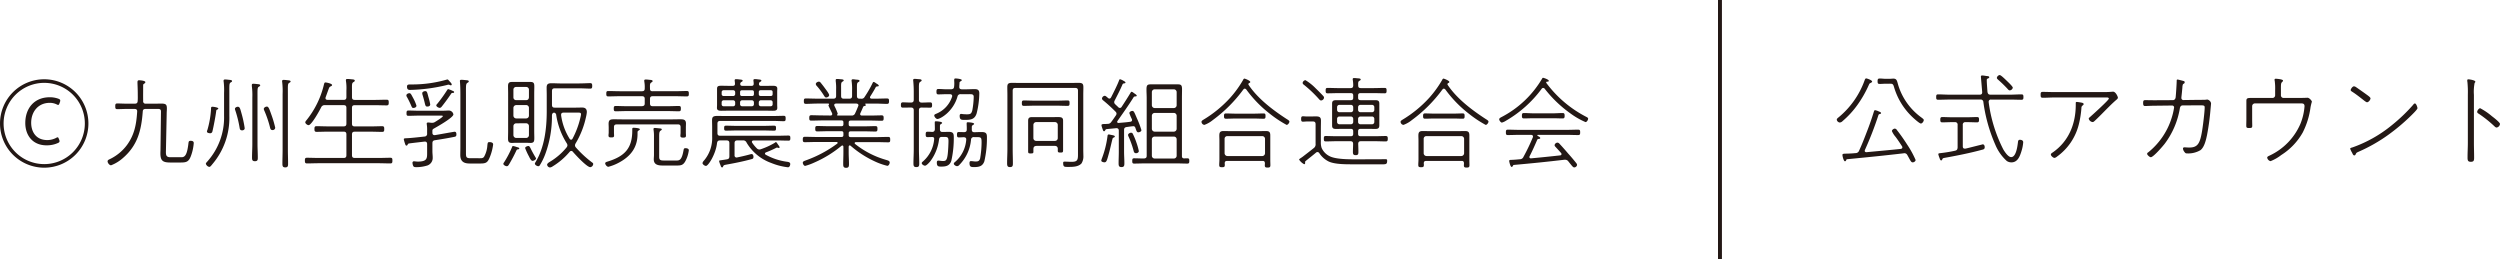 <svg xmlns="http://www.w3.org/2000/svg" width="555.929" height="57.593" viewBox="0 0 555.929 57.593">
  <g id="グループ_885" data-name="グループ 885" transform="translate(-60.96 -8255.703)">
    <path id="パス_7929" data-name="パス 7929" d="M19.661,36.162a9.83,9.83,0,1,1-9.83-9.831,9.836,9.836,0,0,1,9.83,9.831M.8,36.162a9.033,9.033,0,1,0,9.033-9.033A9.042,9.042,0,0,0,.8,36.162" transform="translate(60.96 8247)" fill="#231815"/>
    <path id="パス_7930" data-name="パス 7930" d="M13.238,40.092c0,.2-.11.31-.376.421a6.018,6.018,0,0,1-2.5.509c-3.188,0-4.738-2.325-4.738-4.959,0-3.278,1.992-5.735,5.447-5.735a5.556,5.556,0,0,1,1.926.332c.287.111.4.222.4.4a1.067,1.067,0,0,1-.066.332l-.089.243c-.089.266-.177.4-.31.4a.89.89,0,0,1-.354-.132,3.5,3.5,0,0,0-1.505-.332c-2.635,0-4.141,2.037-4.141,4.45,0,1.727.864,3.831,3.61,3.831a4.311,4.311,0,0,0,1.9-.465,1.1,1.1,0,0,1,.376-.155c.111,0,.178.11.288.4l.067.155a.873.873,0,0,1,.066.31" transform="translate(60.96 8247)" fill="#231815"/>
    <path id="パス_7931" data-name="パス 7931" d="M35.795,33.5c0-.421-.2-.575-.6-.575H32.407c-.443,0-.642.154-.664.6-.31,4.14-1.129,7.484-4.406,10.318A8.738,8.738,0,0,1,24.7,45.46c-.376,0-.775-.531-.775-.886,0-.243.222-.354.4-.442a10.246,10.246,0,0,0,3.9-3.167c1.7-2.324,2.1-4.649,2.28-7.461.022-.4-.177-.575-.575-.575H28.134c-.686,0-1.373.044-2.081.044-.421,0-.421-.288-.421-.62,0-.355,0-.642.421-.642.708,0,1.4.044,2.081.044h1.838c.421,0,.62-.155.642-.6.044-.509.022-1.041.022-1.549,0-1.063-.067-2.259-.067-2.591,0-.266.045-.465.355-.465.243,0,1.4.089,1.4.421,0,.177-.222.309-.355.4a.324.324,0,0,0-.133.31c0,1.174-.021,2.325,0,3.476a.52.52,0,0,0,.6.6h2.126c.421,0,.864-.022,1.284-.022,1.107,0,1.262.265,1.262,1.129,0,.31-.044.731-.044,1.218L36.9,42.161c-.021.93-.044,1.505,1,1.505h2.459c.818,0,1.261-.619,1.548-3.121.045-.332.067-.531.488-.531.753,0,.686.442.686.552a10.387,10.387,0,0,1-.664,2.923c-.465,1.2-1.018,1.351-2.236,1.351h-2.3c-1.639,0-2.214-.355-2.214-2.059,0-.288.023-.576.023-.885Z" transform="translate(60.96 8247)" fill="#231815"/>
    <path id="パス_7932" data-name="パス 7932" d="M51,34.434a15.837,15.837,0,0,1-3.742,10.738c-.332.421-.509.643-.73.643a.985.985,0,0,1-.752-.709c0-.155.2-.332.309-.465a14.686,14.686,0,0,0,3.741-10.207V29.386a15.774,15.774,0,0,0-.087-2.5.724.724,0,0,1-.023-.221c0-.221.133-.287.332-.287a6.02,6.02,0,0,1,.642.044c.488.066.908.043.908.309,0,.155-.11.2-.31.311-.333.221-.288.6-.288,2.346ZM48.365,33.04c-.221.089-.266.155-.288.376-.111.974-.6,3.565-.841,4.495a.491.491,0,0,1-.532.421c-.221,0-.686-.089-.686-.377a1.211,1.211,0,0,1,.11-.376,20.856,20.856,0,0,0,.8-4.628c0-.243-.021-.509.288-.509.376,0,1.329.177,1.329.376a.264.264,0,0,1-.177.222m5.447,4.649c-.377,0-.488-.243-.531-.575a25.908,25.908,0,0,0-.954-3.853.932.932,0,0,1-.087-.354c0-.288.4-.465.641-.465.443,0,.532.442.8,1.4a25.063,25.063,0,0,1,.73,3.365c0,.332-.288.487-.6.487m2.3-7.307A16.182,16.182,0,0,0,56,27.837v-.222c0-.243.133-.287.332-.287a5.635,5.635,0,0,1,.62.044c.509.066.908.044.908.309,0,.156-.111.2-.31.311-.332.22-.288.6-.288,2.39V40.766c0,.975.066,1.949.066,2.946,0,.508-.021.84-.642.84-.6,0-.641-.332-.641-.84,0-.975.067-1.971.067-2.946Zm4.471,7.241c-.354,0-.465-.266-.531-.554a23.886,23.886,0,0,0-1.284-3.786,1.078,1.078,0,0,1-.112-.354c0-.31.422-.532.688-.532.376,0,.553.554.974,1.728a23.545,23.545,0,0,1,.885,2.989.571.571,0,0,1-.62.509m2.259-8.015a17.359,17.359,0,0,0-.089-2.635.755.755,0,0,1-.022-.221c0-.244.155-.289.354-.289.177,0,.421.023.62.045.487.067.908.044.908.31,0,.155-.133.2-.31.311-.355.22-.288.619-.288,2.479V42.029c0,1.018.044,2.037.044,3.055,0,.487-.022.841-.619.841s-.643-.332-.643-.841c0-1.018.045-2.037.045-3.055Z" transform="translate(60.96 8247)" fill="#231815"/>
    <path id="パス_7933" data-name="パス 7933" d="M76.41,30.914c.442,0,.62-.177.62-.619v-1.44a10.561,10.561,0,0,0-.089-2.081.755.755,0,0,1-.022-.221c0-.243.133-.288.354-.288a6.458,6.458,0,0,1,.665.045c.509.066.951.021.951.332,0,.154-.11.2-.309.332-.376.221-.31.641-.31,1.881V30.3c0,.442.177.619.619.619h4.5c.864,0,1.727-.044,2.568-.044.443,0,.488.177.488.62,0,.421-.045.642-.465.642-.864,0-1.727-.044-2.591-.044h-4.5c-.442,0-.619.177-.619.6v3.5c0,.443.177.62.619.62H82.5c.818,0,1.66-.044,2.479-.044.443,0,.465.221.465.641,0,.4-.022.62-.465.62-.819,0-1.661-.044-2.479-.044h-3.61c-.442,0-.619.177-.619.621v4.6c0,.443.177.62.619.62h5.359c.841,0,1.7-.044,2.546-.044.443,0,.465.2.465.62s-.022.642-.465.642c-.842,0-1.705-.044-2.546-.044H70.831c-.863,0-1.705.044-2.568.044-.421,0-.465-.222-.465-.642s.044-.62.465-.62c.863,0,1.705.044,2.568.044H76.41c.442,0,.62-.177.62-.62V38.6c0-.444-.178-.621-.62-.621H72.889c-.841,0-1.66.044-2.5.044-.42,0-.465-.243-.465-.62,0-.42.045-.641.465-.641.841,0,1.66.044,2.5.044H76.41c.442,0,.62-.177.62-.62v-3.5c0-.42-.178-.6-.62-.6H72.292a.832.832,0,0,0-.886.51c-.332.664-2.126,3.94-2.79,3.94-.266,0-.73-.354-.73-.62a.7.7,0,0,1,.2-.4,20,20,0,0,0,3.963-8.081c.045-.155.09-.4.31-.4.2,0,1.484.243,1.484.575,0,.178-.2.244-.332.311-.222.11-.288.2-.421.553s-.354.974-.686,1.882a.472.472,0,0,0-.023.177c0,.355.333.355.422.376Z" transform="translate(60.96 8247)" fill="#231815"/>
    <path id="パス_7934" data-name="パス 7934" d="M96.153,37.866v.354c0,.311.133.531.487.531h.09c.419-.066,4.206-.753,4.361-.753.332,0,.4.288.4.577,0,.42-.132.508-.531.575-1.307.265-2.9.532-4.228.731-.422.067-.577.243-.577.686v1.749c0,.487.067.952.067,1.439A1.777,1.777,0,0,1,95.046,45.5a8.351,8.351,0,0,1-2.457.377c-.332,0-.554-.022-.687-.244a1.973,1.973,0,0,1-.176-.73.318.318,0,0,1,.353-.332,2.292,2.292,0,0,1,.377.043c.154,0,.31.023.443.023,2.169,0,2.081-.774,2.081-2.148V40.744c0-.332-.133-.553-.487-.553H94.4c-.575.066-3.077.354-3.342.4-.311.044-.311.089-.444.332a.241.241,0,0,1-.22.155c-.2,0-.245-.177-.356-.509a7.672,7.672,0,0,1-.243-.885c0-.178.089-.222.642-.244,1.019-.044,2.391-.2,3.986-.376a.585.585,0,0,0,.553-.687v-.62a7.079,7.079,0,0,0-.067-1.35c0-.044-.021-.156-.021-.2,0-.2.132-.265.309-.265.243,0,.488.044.731.066h.155a1.088,1.088,0,0,0,.643-.177c.243-.155,1.748-1.063,1.748-1.284,0-.155-.244-.133-.443-.133h-5c-.73,0-1.461.044-2.214.044-.4,0-.419-.221-.419-.576,0-.4.043-.6.419-.6.753,0,1.484.044,2.214.044h5.4c.465,0,1.04-.044,1.35-.044a1.034,1.034,0,0,1,1.041.864c0,.708-3.587,2.722-4.295,3.121-.289.155-.377.244-.377.6m-4.228-5.159c-.244,0-.311-.089-.531-.62a19.979,19.979,0,0,0-.909-1.838.545.545,0,0,1-.111-.332c0-.309.4-.487.664-.487.289,0,.377.2.776.952a9.889,9.889,0,0,1,.8,1.816c0,.377-.442.509-.685.509m8.324-5.026a1.216,1.216,0,0,1-.221-.066.628.628,0,0,0-.288-.088,2.62,2.62,0,0,0-.4.088A37.993,37.993,0,0,1,91.149,28.7c-.509,0-.642-.288-.642-.753,0-.487.443-.465.8-.465h.11a27.824,27.824,0,0,0,7.793-1.04,1.313,1.313,0,0,1,.289-.067c.133,0,.177.088.443.376.464.51.508.6.508.753a.193.193,0,0,1-.2.177M95.024,32.4c-.354,0-.42-.155-.576-.819-.11-.465-.265-1.063-.509-1.86a1.3,1.3,0,0,1-.043-.288c0-.31.4-.465.664-.465.42,0,.442.332.708,1.307a13.4,13.4,0,0,1,.4,1.638c0,.376-.354.487-.642.487m5.712-3.033a.43.43,0,0,0-.464.244c-.621.929-1.285,1.838-1.971,2.7-.133.177-.288.376-.531.376s-.753-.266-.753-.554c0-.133.177-.309.265-.4a32.8,32.8,0,0,0,2.17-3.033c.067-.088.112-.177.222-.177a5.953,5.953,0,0,1,1.018.4c.133.044.288.111.288.266,0,.133-.133.177-.244.177m5.934,14.524c.376,0,.731.022.974-.332a5.931,5.931,0,0,0,.731-2.546c.066-.51.066-.709.442-.709.355,0,.842.089.842.51a11.032,11.032,0,0,1-.686,2.7c-.509,1.306-.841,1.55-2.148,1.55h-2.391c-1.328,0-2.081-.487-2.081-1.9,0-.554.021-1.129.021-1.683V29.7c0-.865-.021-1.905-.088-2.768,0-.066-.021-.134-.021-.222,0-.2.154-.265.332-.265.265,0,1.04.088,1.305.11.133.023.332.066.332.243s-.132.222-.309.333c-.355.221-.311.664-.311,2.569V42.649c0,1,.045,1.239,1.041,1.239Z" transform="translate(60.96 8247)" fill="#231815"/>
    <path id="パス_7935" data-name="パス 7935" d="M115.231,41.9c-.242.044-.287.044-.4.266a34.6,34.6,0,0,1-1.638,3.1c-.133.2-.243.4-.509.4-.244,0-.754-.266-.754-.532a.5.5,0,0,1,.133-.288,21.674,21.674,0,0,0,1.794-3.409c.044-.133.089-.265.243-.265a5.084,5.084,0,0,1,.731.2c.443.133.642.176.642.353,0,.133-.132.178-.244.178m3.566-3.941c0,.464.022.929.022,1.373,0,.708-.022,1.151-.842,1.151-.22,0-.443-.022-.664-.022h-2.834c-.221,0-.421.022-.642.022-.664,0-.864-.266-.864-.952,0-.531.023-1.041.023-1.572V29.43c0-.509-.023-1.04-.023-1.55,0-.641.156-.951.842-.951h4.162c.8,0,.842.4.842,1.084,0,.487-.022.952-.022,1.417Zm-1.173-9.322a.6.6,0,0,0-.621-.6H114.79a.587.587,0,0,0-.621.6v1.728a.587.587,0,0,0,.621.6H117c.4,0,.576-.221.621-.6Zm-2.834,3.432a.635.635,0,0,0-.621.62v1.728a.634.634,0,0,0,.621.619H117a.62.62,0,0,0,.621-.619V32.685a.621.621,0,0,0-.621-.62Zm0,4.052a.635.635,0,0,0-.621.62v2.014a.635.635,0,0,0,.621.621H117a.621.621,0,0,0,.621-.621V36.737a.621.621,0,0,0-.621-.62Zm3.142,5.447c.356.752.754,1.461,1.174,2.169a.331.331,0,0,1,.089.2c0,.287-.509.531-.774.531-.332,0-.621-.642-.8-1a14.563,14.563,0,0,1-.842-1.837c0-.288.509-.464.709-.464.242,0,.332.22.441.4m3.278,1.527a13.619,13.619,0,0,1-1.2,2.413.377.377,0,0,1-.288.156c-.288,0-.774-.288-.774-.577a.471.471,0,0,1,.088-.243c2.059-3.321,2.547-7.593,2.547-11.424V29.83c0-.533-.023-1.085-.023-1.618,0-.752.243-1,1.107-1,.642,0,1.285.045,1.9.045h4.185c.93,0,1.948-.066,2.5-.066.4,0,.443.221.443.619,0,.377-.043.6-.42.6-.51,0-1.594-.067-2.524-.067h-5.4c-.422,0-.6.177-.6.619v3.056c0,.442.176.62.6.62h4.582c.51,0,1.02-.022,1.528-.022.665,0,1.041.288,1.041,1.018a7.329,7.329,0,0,1-.2,1.152,19.2,19.2,0,0,1-2.28,5.778.894.894,0,0,0-.155.466.71.71,0,0,0,.221.486,23.959,23.959,0,0,0,3.566,3.3c.133.089.265.178.265.354a.756.756,0,0,1-.642.709c-.775,0-3.3-2.746-3.875-3.41a.451.451,0,0,0-.354-.2.5.5,0,0,0-.377.2,15.192,15.192,0,0,1-3.742,3.211,1.394,1.394,0,0,1-.619.266.709.709,0,0,1-.642-.6c0-.288.377-.51.576-.643a14.124,14.124,0,0,0,3.742-3.209.808.808,0,0,0,.2-.465.886.886,0,0,0-.156-.466A16.312,16.312,0,0,1,123.69,34.3a.572.572,0,0,0-.488-.553c-.332.066-.42.266-.465.576a24.219,24.219,0,0,1-1.527,8.767m5.779-3.321a.348.348,0,0,0,.31-.2,19.131,19.131,0,0,0,1.77-4.738,4.3,4.3,0,0,0,.133-.709c0-.443-.4-.376-1.063-.376h-2.811c-.31,0-.554.111-.554.487v.089a13.175,13.175,0,0,0,1.9,5.247.409.409,0,0,0,.311.2" transform="translate(60.96 8247)" fill="#231815"/>
    <path id="パス_7936" data-name="パス 7936" d="M141.772,38.087v.377c0,3.034-1.527,5-4.141,6.4a10.365,10.365,0,0,1-2.346.93c-.332,0-.708-.488-.708-.776,0-.243.353-.332.575-.4,3.7-1.152,5.446-2.878,5.446-6.864v-.288c0-.22.023-.353.288-.353.222,0,1.4.066,1.4.332,0,.133-.223.243-.311.309a.368.368,0,0,0-.2.332m3.365-9.1h5.048c.864,0,1.705-.044,2.546-.044.422,0,.443.2.443.6,0,.376-.021.6-.443.6-.841,0-1.682-.044-2.546-.044h-5.048c-.42,0-.6.177-.6.6v1c0,.442.177.62.6.62h3.411c.818,0,1.615-.045,2.412-.045.421,0,.443.222.443.576s-.022.6-.443.6c-.8,0-1.594-.044-2.412-.044h-9.233c-.82,0-1.617.044-2.414.044-.4,0-.42-.222-.42-.6,0-.354.022-.576.42-.576.8,0,1.594.045,2.414.045h3.432c.442-.045.619-.178.619-.62v-1c0-.421-.177-.6-.619-.6h-4.96c-.841,0-1.683.044-2.546.044-.4,0-.421-.243-.421-.576,0-.42.022-.619.442-.619.842,0,1.684.044,2.525.044h4.96c.442,0,.619-.177.619-.62a7,7,0,0,0-.088-1.5c0-.068-.022-.155-.022-.222,0-.222.155-.265.332-.265a5.5,5.5,0,0,1,.62.043c.486.067.908.023.908.31,0,.155-.111.2-.289.311-.332.221-.31.487-.287,1.394,0,.421.2.554.6.554m-7.992,7.373c-.443,0-.621.177-.621.62V38.2c0,.177.024.465.024.685,0,.377-.333.377-.622.377-.442,0-.619-.066-.619-.443,0-.221.044-.42.044-.619V37.091c0-.332-.022-.576-.022-.863,0-.886.4-1,1.219-1,.685,0,1.372.022,2.036.022h10.672c.664,0,1.305-.022,1.97-.022.753,0,1.306.045,1.306.952,0,.311-.022.6-.022.908V38.22c0,.156.022.444.022.643,0,.353-.154.442-.619.442-.288,0-.62-.022-.62-.4,0-.2.044-.488.044-.664V36.981c0-.443-.177-.62-.62-.62ZM150.319,44.4c.708,0,1.262.021,1.66-2.17.067-.377.088-.576.443-.576.309,0,.752.089.752.465a6.849,6.849,0,0,1-.752,2.391c-.532.975-1.019,1-2.06,1h-3.011c-1,0-1.969-.176-1.969-1.372,0-.333.043-.642.043-.952V39.15a8.887,8.887,0,0,0-.088-1.527c0-.067-.022-.156-.022-.222,0-.177.133-.243.287-.243.222,0,.952.089,1.2.11.132.023.354.023.354.222,0,.133-.133.177-.222.243-.332.2-.353.576-.353,1.417v4.406c0,.8.353.842,1.15.842Z" transform="translate(60.96 8247)" fill="#231815"/>
    <path id="パス_7937" data-name="パス 7937" d="M168.887,41.941a.807.807,0,0,0,.332-.067,16.2,16.2,0,0,0,3.034-1.394c.066-.045.2-.178.289-.178.133,0,.309.31.442.51.089.132.376.487.376.641a.149.149,0,0,1-.154.155.67.67,0,0,1-.2-.043.919.919,0,0,0-.245-.045c-.087,0-.132.045-.22.088a19.886,19.886,0,0,1-2.215.975c-.11.066-.221.133-.221.266a.325.325,0,0,0,.177.265,13.308,13.308,0,0,0,4.827,1.572c.287.045.619.132.619.487,0,.288-.154.73-.51.73a13.992,13.992,0,0,1-3.7-.952,10.5,10.5,0,0,1-5.49-4.516.8.8,0,0,0-.863-.509h-1.2c-.421,0-.621.177-.621.62v2.679a.448.448,0,0,0,.444.508c.021,0,.111-.021.132-.021,1.063-.222,1.838-.4,2.9-.687a1.575,1.575,0,0,1,.31-.066c.31,0,.42.355.42.6,0,.377-.132.465-.42.531-1.837.51-3.742.886-5.6,1.218-.555.111-.621.133-.731.421-.066.155-.111.2-.222.2-.2,0-.266-.222-.376-.531a4.722,4.722,0,0,1-.288-.842c0-.154.045-.177.422-.221.265-.045.664-.089,1.283-.2.421-.067.576-.244.576-.687v-2.9c0-.443-.2-.62-.62-.62h-1.44c-.442,0-.6.155-.686.575-.243,2.392-1.926,5.093-2.457,5.093-.311,0-.776-.355-.776-.643a1.325,1.325,0,0,1,.355-.575,7.7,7.7,0,0,0,1.794-5.336V36.959c0-.51-.023-1.019-.023-1.506,0-.841.31-.973,1.351-.973.4,0,.908.021,1.572.021h10.494c.93,0,1.971-.044,2.524-.044.4,0,.422.2.422.6,0,.377-.024.6-.422.6-.487,0-1.594-.066-2.524-.066h-11.6c-.444,0-.62.2-.62.62v2.081c0,.421.176.6.62.6h12.6c.864,0,1.706-.044,2.569-.044.377,0,.421.177.421.575,0,.377-.044.554-.421.554-.863,0-1.7-.044-2.569-.044H167.6c-.2.022-.4.066-.4.309a.353.353,0,0,0,.066.2,7.682,7.682,0,0,0,1,1.217.822.822,0,0,0,.619.289m-3.763-14.148h1.97c.355,0,.51-.133.51-.487a4.151,4.151,0,0,0-.045-.532c0-.088-.021-.155-.021-.221,0-.222.154-.266.332-.266a4.9,4.9,0,0,1,.575.044c.442.067.864.045.864.288,0,.155-.132.2-.31.311-.155.088-.222.2-.222.486s.2.377.509.377h.974c.51,0,1.019-.022,1.551-.022.465,0,1.04.022,1.04.62,0,.221-.022.442-.022.664v2.989c0,.2.022.42.022.642,0,.62-.532.642-1,.642-.531,0-1.062-.022-1.594-.022h-8.236c-.509,0-1.017.022-1.527.022-.465,0-1.063,0-1.063-.642,0-.222.022-.443.022-.642V28.457c0-.576.244-.686.974-.686.532,0,1.063.022,1.594.022h.908c.377,0,.532-.133.51-.531,0-.155-.066-.6-.066-.687,0-.221.133-.265.308-.265a4.885,4.885,0,0,1,.6.044c.465.066.863.044.863.288,0,.154-.133.2-.309.309a.469.469,0,0,0-.222.444c0,.287.155.4.509.4m-2.1,2.258a.436.436,0,0,0,.465-.443v-.4a.436.436,0,0,0-.465-.443h-2.1a.418.418,0,0,0-.442.443v.4a.418.418,0,0,0,.442.443Zm-2.545,1.838a.417.417,0,0,0,.442.442h2.1a.436.436,0,0,0,.465-.442v-.421A.454.454,0,0,0,163.02,31h-2.1a.435.435,0,0,0-.442.465Zm3.476,5.823c-.842,0-1.683.044-2.5.044-.4,0-.421-.2-.421-.554,0-.376.022-.553.421-.553.841,0,1.66.044,2.5.044h5.69c.819,0,1.661-.044,2.479-.044.422,0,.443.177.443.553s-.021.554-.42.554c-.841,0-1.661-.044-2.5-.044Zm3.7-8.5c0-.311-.133-.443-.465-.443h-2.147c-.332,0-.465.132-.465.443v.4c0,.31.133.443.465.443h2.147c.332,0,.465-.133.465-.443ZM165.036,31a.454.454,0,0,0-.465.465v.421a.436.436,0,0,0,.465.442h2.147a.436.436,0,0,0,.465-.442v-.421a.454.454,0,0,0-.465-.465Zm6.775-1.793c0-.311-.133-.443-.443-.443H169.2c-.332,0-.465.132-.465.443v.4c0,.31.133.443.465.443h2.17c.31,0,.443-.133.443-.443ZM169.2,31a.454.454,0,0,0-.465.465v.421a.436.436,0,0,0,.465.442h2.17a.418.418,0,0,0,.443-.442v-.421a.436.436,0,0,0-.443-.465Z" transform="translate(60.96 8247)" fill="#231815"/>
    <path id="パス_7938" data-name="パス 7938" d="M184.646,34.39c.111,0,.422,0,.422-.332a.681.681,0,0,0-.045-.2c-.088-.178-.8-1.639-.8-1.683a.343.343,0,0,1,.066-.155c.045-.066.067-.089.067-.155,0-.044-.022-.11-.155-.133h-2.435c-.864,0-1.705.066-2.568.066-.422,0-.444-.243-.444-.6,0-.4.022-.6.444-.6.863,0,1.7.044,2.568.044h3.541c.443,0,.621-.177.621-.619V28.678a11.26,11.26,0,0,0-.09-1.949v-.2c0-.221.133-.266.311-.266a5.45,5.45,0,0,1,.6.045c.444.044.864.022.864.287,0,.133-.133.178-.309.288-.31.2-.266.532-.266,1.772v1.373c0,.442.176.619.6.619h1.217c.443,0,.621-.177.621-.619V28.855a12.41,12.41,0,0,0-.09-2.037.878.878,0,0,1-.021-.222c0-.22.154-.265.332-.265a4.82,4.82,0,0,1,.576.066c.441.045.863.023.863.288,0,.133-.111.178-.289.288-.332.2-.287.554-.287,1.882v1.174c0,.442.178.619.619.619h.289a.743.743,0,0,0,.8-.4,24.263,24.263,0,0,0,1.793-3.121c.045-.089.111-.2.221-.2.156,0,.488.266.621.354.154.089.51.288.51.465,0,.155-.157.155-.245.177a.46.46,0,0,0-.421.155c-.266.532-.885,1.55-1.217,2.059a.423.423,0,0,0-.067.222c0,.221.2.266.354.287h.863c.842,0,1.684-.044,2.547-.044.42,0,.465.155.465.6,0,.377-.045.6-.443.6-.864,0-1.727-.066-2.569-.066h-2.168c-.066.023-.111.045-.111.089a.113.113,0,0,0,.045.089.276.276,0,0,1,.088.177c0,.132-.155.155-.377.2a.327.327,0,0,0-.221.2c-.2.465-.4.93-.621,1.4a.419.419,0,0,0-.043.177c0,.243.176.332.4.332h1.926c.819,0,1.639-.044,2.457-.044.4,0,.444.2.444.6,0,.376-.022.6-.42.6-.821,0-1.639-.044-2.481-.044h-4.406c-.332,0-.465.133-.465.442v.4c0,.309.133.442.465.442H192.2c.818,0,1.66-.044,2.5-.044.4,0,.42.244.42.6s-.022.6-.42.6c-.842,0-1.684-.044-2.5-.044h-3.012c-.332,0-.465.133-.465.444v.4c0,.31.133.442.465.442h5.758c.84,0,1.7-.043,2.566-.043.4,0,.443.2.443.6s-.021.6-.419.6c-.864,0-1.727-.044-2.59-.044h-4.629c-.11.021-.266.066-.266.2a.243.243,0,0,0,.09.2,19.583,19.583,0,0,0,6.951,3.565c.42.133.754.221.754.575,0,.266-.223.731-.533.731a14.361,14.361,0,0,1-2.856-1.018,22.407,22.407,0,0,1-5.291-3.432.326.326,0,0,0-.2-.089c-.222,0-.244.266-.244.31v1.263c0,.863.066,1.7.066,2.546,0,.508-.021.863-.642.863-.6,0-.641-.355-.641-.863,0-.842.043-1.683.043-2.546V41.365c0-.155-.066-.311-.242-.311a.4.4,0,0,0-.2.089,24.986,24.986,0,0,1-5.957,3.675,12.845,12.845,0,0,1-2.1.775c-.287,0-.531-.443-.531-.709,0-.309.377-.4.709-.531a26.74,26.74,0,0,0,6.93-3.7.226.226,0,0,0,.111-.177c0-.155-.133-.2-.244-.2h-4.494c-.842,0-1.7.044-2.569.044-.42,0-.443-.222-.443-.6,0-.354.045-.6.443-.6.864,0,1.727.043,2.569.043h5.58c.308,0,.441-.132.441-.442v-.4c0-.311-.133-.444-.441-.444h-2.9c-.82,0-1.662.044-2.5.044-.4,0-.421-.243-.421-.6,0-.376.022-.6.421-.6.84,0,1.682.044,2.5.044h2.9c.308,0,.441-.133.441-.442v-.4c0-.309-.133-.442-.441-.442h-4.252c-.818,0-1.639.044-2.457.044-.421,0-.444-.222-.444-.6s.045-.6.444-.6c.818,0,1.639.044,2.457.044Zm-.93-4.008c-.2,0-.31-.154-.42-.309a15.514,15.514,0,0,0-1.683-2.28.632.632,0,0,1-.2-.421c0-.266.4-.509.643-.509a.462.462,0,0,1,.332.11c.133.133.842,1.04.975,1.24.22.31,1.017,1.306,1.017,1.638,0,.355-.441.531-.664.531m7.174,1.728c0-.266-.221-.354-.443-.377h-4.561c-.2.023-.377.089-.377.332a.546.546,0,0,0,.045.2,10.981,10.981,0,0,1,.731,1.705.281.281,0,0,1-.088.178.289.289,0,0,0-.045.133c0,.088.066.11.133.11H189.3a.781.781,0,0,0,.864-.509c.244-.509.464-1.041.685-1.594a.487.487,0,0,0,.045-.177" transform="translate(60.96 8247)" fill="#231815"/>
    <path id="パス_7939" data-name="パス 7939" d="M204.964,32.619c-.42,0-.619.178-.619.6v8.746c0,1.018.067,2.037.067,3.054,0,.51-.022.842-.643.842-.6,0-.643-.332-.643-.842,0-1.017.067-2.036.067-3.054V33.217c0-.42-.2-.6-.619-.6h-.088c-.576,0-1.153.022-1.729.022-.4,0-.42-.265-.42-.576s.022-.6.42-.6c.576,0,1.153.045,1.729.045h.088c.42,0,.619-.178.619-.621V29.387a26.58,26.58,0,0,0-.11-2.658c0-.066-.023-.154-.023-.22,0-.222.178-.266.355-.266a5.872,5.872,0,0,1,.62.044c.509.044.908.022.908.31,0,.132-.112.177-.311.31-.353.222-.287.664-.287,2.48v1.505c0,.443.2.621.619.621h.157c.574,0,1.15-.045,1.748-.045.377,0,.4.288.4.6s-.021.576-.4.576c-.6,0-1.174-.022-1.748-.022Zm4.053,4.029v.82c0,.377.154.576.531.576.465.021.908-.023,1.373-.023.973,0,1.172.311,1.172,1.108a22.609,22.609,0,0,1-.553,5.357c-.376,1.085-1.173,1.263-2.214,1.263-.664,0-1-.045-1-.886,0-.244.044-.443.332-.443a1.466,1.466,0,0,1,.31.022c.221.023.465.067.686.067.8,0,1.064-.111,1.218-3.122.022-.554.045-.974.045-1.285,0-1.018-.244-.952-1.351-.952h-.088c-.422,0-.6.133-.664.576a10.159,10.159,0,0,1-1.9,4.783c-.2.265-.886,1.041-1.218,1.041-.266,0-.731-.288-.731-.576,0-.156.2-.31.332-.421a7.341,7.341,0,0,0,2.436-4.915v-.089c0-.287-.2-.376-.465-.376-.311,0-.664.022-1,.022-.377,0-.42-.2-.42-.6,0-.444.066-.6.42-.6s.685.022,1.019.045c.4-.023.553-.178.6-.576,0-.576-.023-1.107-.023-1.5,0-.2.023-.288.265-.288.178,0,1.373.066,1.373.354,0,.111-.154.2-.244.243a.451.451,0,0,0-.242.376m4.648-7a.655.655,0,0,0-.752.554c-.974,3.365-3.83,4.959-4.451,4.959-.332,0-.707-.509-.707-.774,0-.222.2-.289.508-.421a6.122,6.122,0,0,0,3.455-3.764.331.331,0,0,0,.022-.155c0-.287-.221-.376-.465-.4H210.5c-.6,0-1.216.045-1.837.045-.375,0-.42-.2-.42-.6,0-.42.066-.6.42-.6.621,0,1.24.066,1.837.066h1c.421-.044.621-.154.664-.575a5.283,5.283,0,0,0,.045-.842c0-.176-.022-.376-.022-.575,0-.266.022-.421.287-.421.111,0,1.4.089,1.4.376,0,.133-.221.244-.309.288a.377.377,0,0,0-.2.355c0,.265-.045.531-.045.8-.022.421.133.553.531.6h.885c.643,0,1.307-.044,1.971-.044.687,0,1.062.177,1.062.93a19,19,0,0,1-.6,4.494c-.419,1.284-1.283,1.418-2.523,1.418-.8,0-1.24.044-1.24-.886,0-.244.066-.443.355-.443a1.665,1.665,0,0,1,.332.045c.266.021.641.044.907.044.775,0,1.019-.11,1.218-.908a18.437,18.437,0,0,0,.311-2.967c0-.687-.531-.6-1.307-.6ZM216.1,36.87v.664c0,.4.178.554.555.576.552-.022,1.084-.045,1.636-.045.975,0,1.174.333,1.174,1.108a22.87,22.87,0,0,1-.574,5.4c-.4,1.129-1.219,1.284-2.3,1.284-.664,0-1-.044-1-.885,0-.244.045-.443.334-.443a1.461,1.461,0,0,1,.309.022c.244.022.488.066.709.066.531,0,.818-.088,1-.642a21.63,21.63,0,0,0,.332-3.454c0-1.328-.045-1.328-1.328-1.328h-.332a.589.589,0,0,0-.686.575,9.117,9.117,0,0,1-2.592,5.6.708.708,0,0,1-.507.288c-.268,0-.733-.288-.733-.554a.48.48,0,0,1,.223-.332,7.262,7.262,0,0,0,2.545-5v-.087c0-.334-.221-.444-.531-.466-.221,0-.907.045-1.106.045-.377,0-.422-.222-.422-.6,0-.443.067-.6.422-.6s.8.023,1.15.023c.4,0,.6-.156.6-.554.022-.486-.021-.93-.021-1.306,0-.244.021-.332.265-.332.176,0,1.395.067,1.395.354,0,.111-.178.2-.266.266a.419.419,0,0,0-.244.354" transform="translate(60.96 8247)" fill="#231815"/>
    <path id="パス_7940" data-name="パス 7940" d="M225.792,28.258c-.42,0-.6.176-.6.62V41.851c0,1.041.045,2.082.045,3.122,0,.554-.025.886-.644.886-.575,0-.642-.309-.642-.886,0-1.04.067-2.081.067-3.122V29.764c0-.554-.022-1.085-.022-1.639,0-.776.175-1,1.108-1,.485,0,1,.021,1.482.021H238.3c.487,0,.976-.021,1.484-.021.929,0,1.128.2,1.128,1,0,.554-.022,1.085-.022,1.639V42.117c0,.4.022.8.022,1.2a2.923,2.923,0,0,1-.42,1.727c-.731.8-2.037.775-3.011.775-.8,0-1.063.022-1.063-.885,0-.289.157-.289.356-.289.508,0,1,.044,1.5.044,1.239,0,1.438-.353,1.438-1.549V28.878c0-.444-.175-.62-.619-.62ZM230.2,32.2c-.842,0-1.685.045-2.526.045-.42,0-.441-.244-.441-.6,0-.377.021-.6.441-.6.841,0,1.684.045,2.526.045h4.692c.843,0,1.685-.045,2.524-.045.422,0,.422.221.422.6s-.023.6-.422.6c-.839,0-1.681-.045-2.524-.045Zm6.2,9.809c0,.509-.022.62-.556.62-.707,0-.619-.155-.619-.8,0-.731-.6-.687-.841-.687h-3.743c-.95,0-.84.488-.84,1.262,0,.355-.065.421-.621.421-.53,0-.552-.089-.552-.6V35.564c0-.642.265-.819.884-.819h4.851c1.349,0,2.037-.155,2.037.8ZM234.6,40.036a.618.618,0,0,0,.618-.62V36.472a.635.635,0,0,0-.618-.621h-4.186a.634.634,0,0,0-.62.621v2.944a.617.617,0,0,0,.62.62Z" transform="translate(60.96 8247)" fill="#231815"/>
    <path id="パス_7941" data-name="パス 7941" d="M247.019,38.686c.6.111.885.176.885.377,0,.11-.133.176-.221.22a.428.428,0,0,0-.311.355c-.287,1.107-.509,2.214-.818,3.3-.4,1.461-.51,1.86-.953,1.86-.221,0-.709-.111-.709-.377a2.763,2.763,0,0,1,.156-.531,21.419,21.419,0,0,0,1.217-4.826c.023-.133,0-.466.311-.466a4.036,4.036,0,0,1,.443.089m2.943-1.063v4.849c0,.841.067,1.66.067,2.5,0,.509-.022.885-.641.885-.6,0-.643-.354-.643-.863,0-.843.045-1.683.045-2.524V37.778c0-.4-.177-.577-.576-.577-.73.09-1.461.134-2.17.223-.154.022-.177.089-.287.264-.068.111-.111.2-.244.2-.2,0-.223-.177-.422-.753a3.32,3.32,0,0,1-.154-.575c0-.222.154-.288.974-.288.088,0,.333-.023.42-.023a.929.929,0,0,0,.776-.42c.353-.465.685-.952,1.017-1.439a.751.751,0,0,0,.157-.421.648.648,0,0,0-.245-.465,35.155,35.155,0,0,0-2.722-2.48.587.587,0,0,1-.266-.421.705.705,0,0,1,.619-.6c.223,0,.577.375.754.509a.413.413,0,0,0,.309.111c.178,0,.265-.155.332-.245.488-.951,1.461-2.877,1.795-3.829.043-.111.088-.222.221-.222a2.952,2.952,0,0,1,.664.287c.132.09.531.266.531.445,0,.153-.178.176-.4.2a.342.342,0,0,0-.244.176c-.508,1.218-1.174,2.48-1.771,3.653a.7.7,0,0,0-.088.355.615.615,0,0,0,.221.443c.244.243.464.421.687.664a.567.567,0,0,0,.354.155.431.431,0,0,0,.377-.222c.685-1.04,1.349-2.081,1.992-3.143.066-.113.111-.222.244-.222.154,0,.42.222.6.355.132.087.531.332.531.487s-.133.177-.266.177c-.2.021-.31.021-.42.176-1.131,1.816-2.369,3.543-3.609,5.315a.234.234,0,0,0-.045.177c0,.176.133.243.289.243.863-.088,1.727-.133,2.59-.266.221-.021.42-.133.42-.376a.678.678,0,0,0-.043-.221,8.906,8.906,0,0,1-.555-1.329c0-.288.422-.487.664-.487.356,0,.444.31,1.041,1.7a19.806,19.806,0,0,1,.975,2.57c0,.309-.422.486-.688.486-.353,0-.42-.354-.664-1.018a.456.456,0,0,0-.553-.333c-.464.045-.908.112-1.373.178-.419.066-.576.242-.576.664m2.658,5.159c-.332,0-.464-.221-.531-.509a20.151,20.151,0,0,0-1.131-3.19.965.965,0,0,1-.109-.353c0-.288.42-.509.664-.509a.429.429,0,0,1,.354.177,15.071,15.071,0,0,1,.841,2.015,13.239,13.239,0,0,1,.532,1.882c0,.309-.332.487-.62.487m11.424,1.128c.4,0,.42.243.42.576,0,.354-.021.6-.42.6-.818,0-1.617-.043-2.414-.043h-7.017c-.821,0-1.618.043-2.414.043-.4,0-.42-.22-.42-.6,0-.354.021-.576.42-.576.73,0,1.439.045,2.17.045.443-.045.621-.177.621-.621V30.516c0-.62-.045-1.262-.045-1.883,0-.951.154-1.172.951-1.172h6.023c.752,0,.93.221.93,1.106,0,.643-.022,1.307-.022,1.949V43.4c0,.355.133.509.508.533a6.8,6.8,0,0,1,.709-.024m-2.39-14.722a.621.621,0,0,0-.621-.621h-4.274a.62.62,0,0,0-.619.621V32.11a.634.634,0,0,0,.619.62h4.274a.635.635,0,0,0,.621-.62Zm-5.514,8.169a.636.636,0,0,0,.619.621h4.274a.636.636,0,0,0,.621-.621V34.435a.638.638,0,0,0-.621-.622h-4.274a.637.637,0,0,0-.619.622Zm0,5.977a.62.62,0,0,0,.619.621h4.274a.621.621,0,0,0,.621-.621V39.683a.589.589,0,0,0-.621-.6h-4.274a.589.589,0,0,0-.619.6Z" transform="translate(60.96 8247)" fill="#231815"/>
    <path id="パス_7942" data-name="パス 7942" d="M276.811,28.413c-.154,0-.221.088-.332.2a31.431,31.431,0,0,1-6.8,6.8,6.362,6.362,0,0,1-1.859,1.062.73.73,0,0,1-.643-.664c0-.221.244-.376.422-.487a26.377,26.377,0,0,0,5.955-4.871,23.6,23.6,0,0,0,2.856-3.941c.066-.132.156-.332.332-.332.089,0,1.285.443,1.285.753,0,.133-.133.2-.266.243a.3.3,0,0,0-.156.244.322.322,0,0,0,.045.155c2.037,3.056,5.4,5.6,8.435,7.572.311.2.643.376.643.6,0,.265-.332.73-.621.73a25.524,25.524,0,0,1-3.873-2.591,26.431,26.431,0,0,1-5.071-5.247.476.476,0,0,0-.355-.22m-3.963,16.073c-.353,0-.486.155-.508.51a2.415,2.415,0,0,1,.022.4c0,.421-.178.487-.621.487-.532,0-.619-.132-.619-.531s.044-.775.044-1.151V39.9c0-.355-.023-.687-.023-1.04,0-.753.2-1.019.975-1.019.464,0,.953.022,1.418.022h6.574c.443,0,.887-.022,1.33-.022.73,0,1.039.155,1.039.953v5.49c0,.377.023.753.023,1.13,0,.4-.089.552-.621.552-.375,0-.619-.044-.619-.464,0-.177.022-.333.022-.509-.022-.355-.155-.51-.508-.51Zm1.883-9.432c-.709,0-1.418.044-2.125.044-.4,0-.422-.265-.422-.575,0-.354.023-.6.422-.6.707,0,1.416.044,2.125.044h4.141c.707,0,1.416-.044,2.125-.044.419,0,.419.244.419.6,0,.31,0,.575-.4.575-.709,0-1.416-.044-2.146-.044Zm5.955,8.347a.634.634,0,0,0,.621-.619V39.571a.616.616,0,0,0-.621-.6h-7.748a.588.588,0,0,0-.621.6v3.211a.634.634,0,0,0,.621.619Z" transform="translate(60.96 8247)" fill="#231815"/>
    <path id="パス_7943" data-name="パス 7943" d="M290.622,35.718c-.289,0-.6.045-.887.045-.332,0-.4-.178-.4-.6,0-.464.088-.6.42-.6.289,0,.6.045.865.045h.686c.443,0,.884-.023,1.328-.023.908,0,1.107.288,1.107.975,0,.575-.021,1.15-.021,1.7V40.28a3.807,3.807,0,0,0,.175,1.328,3.765,3.765,0,0,0,1.838,1.859c1.4.687,4.385.665,6,.665,2.149,0,4.3-.022,6.444-.022.22,0,.287.089.287.309,0,.952-.309.82-1.9.82h-5.291c-1.616,0-4.54.066-5.934-.687a5.319,5.319,0,0,1-1.947-1.77.514.514,0,0,0-.4-.266.5.5,0,0,0-.355.133c-.752.641-1.549,1.239-2.324,1.882-.112.088-.088.22-.088.376,0,.066.021.309-.223.309a2.987,2.987,0,0,1-1.107-1c0-.2.265-.266.82-.686.8-.62,1.615-1.24,2.412-1.882a1.022,1.022,0,0,0,.422-.974v-4.34c0-.442-.178-.62-.621-.62Zm3.143-4.672c-.176,0-.354-.176-.465-.309a27.315,27.315,0,0,0-3.276-3.122c-.156-.111-.355-.266-.355-.487a.73.73,0,0,1,.621-.6,11.2,11.2,0,0,1,2.234,1.771c.444.421,1.331,1.307,1.729,1.749a.605.605,0,0,1,.176.377.709.709,0,0,1-.664.619m6.621-.066c.353,0,.531-.154.531-.531V29.94c0-.377-.178-.531-.531-.531h-2.68c-.842,0-1.66.044-2.5.044-.4,0-.42-.244-.42-.6,0-.376.022-.6.42-.6.842,0,1.66.044,2.5.044h2.59c.422,0,.6-.155.621-.575a7.188,7.188,0,0,0-.09-1.2.649.649,0,0,1-.021-.2c0-.243.154-.265.332-.265a4.53,4.53,0,0,1,.576.045c.465.044.863.021.863.287,0,.133-.111.178-.287.288-.266.155-.289.332-.266,1.018,0,.421.155.6.6.6h2.789c.819,0,1.66-.044,2.481-.044.42,0,.441.222.441.6s-.021.6-.42.6c-.842,0-1.683-.044-2.5-.044h-2.855c-.377,0-.555.154-.555.531v.509c0,.377.178.531.555.531h3.187c.6,0,.975.089.975.753v4.848c0,.665-.311.8-.93.8-.422,0-.842-.022-1.262-.022h-1.97c-.377,0-.555.155-.555.531v.576c0,.376.178.531.555.531h3.254c.775,0,1.572-.044,2.347-.044.42,0,.442.265.442.6s-.022.6-.442.6c-.775,0-1.572-.045-2.347-.045h-3.188c-.422,0-.576.155-.6.6.022.487.043,1.24.043,1.727s-.021.775-.6.775-.619-.288-.619-.775c0-.576.043-1.151.043-1.727,0-.42-.176-.6-.6-.6h-3.121c-.8,0-1.594.045-2.369.045-.4,0-.42-.244-.42-.6s0-.6.42-.6c.775,0,1.572.044,2.369.044h3.211c.353,0,.531-.155.531-.531v-.576c0-.376-.178-.531-.531-.531h-1.971c-.422,0-.842.022-1.24.022-.6,0-.951-.089-.951-.753V31.733c0-.642.353-.753.929-.753Zm.531,1.572a.513.513,0,0,0-.531-.531H297.86a.513.513,0,0,0-.531.531v.576a.513.513,0,0,0,.531.532h2.526a.513.513,0,0,0,.531-.532Zm-3.057,2.06a.512.512,0,0,0-.531.531v.664a.512.512,0,0,0,.531.531h2.526a.512.512,0,0,0,.531-.531v-.664a.512.512,0,0,0-.531-.531Zm7.219-.952a.511.511,0,0,0,.531-.532v-.576a.511.511,0,0,0-.531-.531h-2.523a.519.519,0,0,0-.555.531v.576a.519.519,0,0,0,.555.532ZM302,35.807a.518.518,0,0,0,.555.531h2.523a.51.51,0,0,0,.531-.531v-.664a.51.51,0,0,0-.531-.531h-2.523a.518.518,0,0,0-.555.531Z" transform="translate(60.96 8247)" fill="#231815"/>
    <path id="パス_7944" data-name="パス 7944" d="M321.079,28.413c-.154,0-.221.088-.332.2a31.431,31.431,0,0,1-6.8,6.8,6.362,6.362,0,0,1-1.859,1.062.73.73,0,0,1-.643-.664c0-.221.244-.376.422-.487a26.377,26.377,0,0,0,5.955-4.871,23.6,23.6,0,0,0,2.856-3.941c.066-.132.156-.332.332-.332.089,0,1.285.443,1.285.753,0,.133-.133.2-.266.243a.3.3,0,0,0-.156.244.322.322,0,0,0,.045.155c2.037,3.056,5.4,5.6,8.435,7.572.311.2.643.376.643.6,0,.265-.332.73-.621.73a25.524,25.524,0,0,1-3.873-2.591,26.431,26.431,0,0,1-5.071-5.247.476.476,0,0,0-.355-.22m-3.963,16.073c-.353,0-.486.155-.508.51a2.415,2.415,0,0,1,.022.4c0,.421-.178.487-.621.487-.532,0-.619-.132-.619-.531s.044-.775.044-1.151V39.9c0-.355-.023-.687-.023-1.04,0-.753.2-1.019.975-1.019.464,0,.953.022,1.418.022h6.574c.443,0,.887-.022,1.33-.022.73,0,1.039.155,1.039.953v5.49c0,.377.023.753.023,1.13,0,.4-.089.552-.621.552-.375,0-.619-.044-.619-.464,0-.177.022-.333.022-.509-.022-.355-.155-.51-.508-.51ZM319,35.054c-.709,0-1.418.044-2.125.044-.4,0-.422-.265-.422-.575,0-.354.023-.6.422-.6.707,0,1.416.044,2.125.044h4.141c.707,0,1.416-.044,2.125-.044.419,0,.419.244.419.6,0,.31,0,.575-.4.575-.709,0-1.416-.044-2.146-.044Zm5.955,8.347a.634.634,0,0,0,.621-.619V39.571a.616.616,0,0,0-.621-.6h-7.748a.588.588,0,0,0-.621.6v3.211a.634.634,0,0,0,.621.619Z" transform="translate(60.96 8247)" fill="#231815"/>
    <path id="パス_7945" data-name="パス 7945" d="M343.148,28.258a.411.411,0,0,0-.333.2,26.1,26.1,0,0,1-7.925,7.085,3.1,3.1,0,0,1-.908.421c-.245,0-.6-.465-.6-.732,0-.243.287-.376.574-.531a22.425,22.425,0,0,0,8.945-8.48c.067-.11.112-.221.245-.221.066,0,1.261.354,1.261.686,0,.178-.265.178-.377.178a.245.245,0,0,0-.109.021.151.151,0,0,0-.09.133.211.211,0,0,0,.045.156,25.691,25.691,0,0,0,8.768,7.461c.2.111.509.221.509.464,0,.267-.289.753-.576.753a16.491,16.491,0,0,1-3.32-1.9,27.118,27.118,0,0,1-5.758-5.513.429.429,0,0,0-.353-.176m-3.012,15.188a.516.516,0,0,0-.043.177c0,.2.154.288.353.288q3.255-.3,6.51-.664a.31.31,0,0,0,.287-.288.4.4,0,0,0-.088-.222c-.422-.487-.841-.93-1.285-1.417a.608.608,0,0,1-.176-.332.7.7,0,0,1,.62-.575.642.642,0,0,1,.464.243c.664.709,1.307,1.439,1.926,2.17.621.686,1.24,1.417,1.817,2.147a.731.731,0,0,1,.175.4.662.662,0,0,1-.619.554c-.287,0-.465-.289-1.328-1.351a.846.846,0,0,0-.73-.355h-.157c-3.718.444-7.461.82-11.2,1.152-.133.022-.133.022-.242.221-.045.089-.133.222-.266.222-.31,0-.554-1.24-.554-1.329,0-.243.332-.243.531-.243.4,0,1.418-.089,1.838-.133a.859.859,0,0,0,.82-.554,43.911,43.911,0,0,0,2.08-4.339.451.451,0,0,0,.024-.177c0-.266-.2-.332-.422-.355h-2.59c-.863,0-1.727.045-2.59.045-.4,0-.422-.221-.422-.6s.024-.6.422-.6c.863,0,1.727.045,2.59.045h10.494c.863,0,1.727-.045,2.568-.045.422,0,.444.222.444.6s-.022.6-.444.6c-.841,0-1.705-.045-2.568-.045h-6.377a.117.117,0,0,0-.066.222c.244.155.576.288.576.487,0,.177-.2.177-.4.2a.345.345,0,0,0-.265.177c-.576,1.329-1.084,2.48-1.705,3.676m.908-8.458c-.73,0-1.461.044-2.191.044-.4,0-.422-.266-.422-.6s.023-.6.422-.6c.73,0,1.461.066,2.191.066h4.273c.731,0,1.461-.066,2.17-.066.42,0,.442.265.442.6s-.022.6-.42.6c-.731,0-1.461-.044-2.192-.044Z" transform="translate(60.96 8247)" fill="#231815"/>
    <path id="パス_7946" data-name="パス 7946" d="M416.306,26.833c0,.133-.178.244-.287.288-.267.133-.289.133-.422.421a24.963,24.963,0,0,1-2.635,4.6,19.921,19.921,0,0,1-3.21,3.476,1.011,1.011,0,0,1-.62.332.757.757,0,0,1-.686-.62c0-.221.221-.4.4-.532a18.954,18.954,0,0,0,5.8-8.257c.066-.178.132-.4.353-.4.2,0,1.307.4,1.307.686M410.55,44.3c-.045.133-.133.267-.289.267-.266,0-.553-1.085-.553-1.417,0-.31.376-.267,1.174-.288.575-.022,1.129-.045,1.7-.111a.836.836,0,0,0,.841-.576c.621-1.328,1.2-2.834,1.727-4.207.576-1.461,1.085-2.944,1.55-4.45.067-.177.067-.309.311-.309a2.969,2.969,0,0,1,.664.221c.243.111.619.221.619.42,0,.156-.221.2-.354.222a.373.373,0,0,0-.244.266,73.909,73.909,0,0,1-2.988,7.7.644.644,0,0,0-.045.2c0,.222.178.309.377.309,2.546-.243,5.092-.464,7.639-.73.177-.044.353-.11.353-.332a.438.438,0,0,0-.066-.243c-.465-.709-.93-1.417-1.44-2.1a4.844,4.844,0,0,1-.818-1.284c0-.288.4-.554.642-.554a.585.585,0,0,1,.465.311c.819,1.04,1.572,2.125,2.28,3.232a21.293,21.293,0,0,1,1.883,3.432c0,.288-.377.531-.643.531-.244,0-.377-.155-.619-.576-.133-.243-.332-.619-.576-1.04a.725.725,0,0,0-.687-.421.417.417,0,0,0-.155.023c-4.162.487-8.324.907-12.486,1.305-.157.023-.223.045-.266.2m8.789-16.981c-.465,0-.842.044-1.151.044-.509,0-.664.022-.664-.6,0-.531.132-.6.531-.6.421,0,.841.066,1.284.066h.819c.31,0,.6-.044.886-.044.752,0,.8.487,1.063,1.417a13.925,13.925,0,0,0,5.181,7.24c.242.2.508.354.508.553,0,.288-.332.775-.642.775-.288,0-1.328-.929-1.571-1.151a14.993,14.993,0,0,1-4.406-6.975c-.2-.73-.4-.73-1-.73Z" transform="translate(60.96 8247)" fill="#231815"/>
    <path id="パス_7947" data-name="パス 7947" d="M442.647,29.755h4.317c.842,0,1.705-.066,2.547-.066.42,0,.442.221.442.6s-.022.6-.442.6c-.842,0-1.7-.044-2.547-.044h-4.207a.465.465,0,0,0-.531.487v.088a32.13,32.13,0,0,0,3.255,10.518c.309.509,1.063,1.7,1.749,1.7,1.107,0,1.394-2.436,1.5-3.254.022-.267.067-.6.42-.6s.754.133.754.554a8.587,8.587,0,0,1-.377,1.948c-.353,1.152-.841,2.525-2.258,2.525a1.839,1.839,0,0,1-1.019-.311,10.047,10.047,0,0,1-2.545-3.608,35.05,35.05,0,0,1-2.657-9.477.591.591,0,0,0-.687-.575h-6.819c-.863,0-1.7.044-2.568.044-.4,0-.421-.221-.421-.575,0-.4.022-.62.421-.62.864,0,1.7.066,2.568.066h6.686c.333,0,.553-.133.553-.509v-.089c0-.088-.287-3.343-.287-3.41a.244.244,0,0,1,.266-.265,6.765,6.765,0,0,1,.885.111c.4.044.708.044.708.287,0,.178-.132.2-.332.288a.333.333,0,0,0-.22.355c0,.6.11,1.97.154,2.612.089.443.244.62.687.62M436.47,41.246c0,.287.11.509.42.509h.177c1.129-.265,2.214-.554,3.387-.841.133-.022.377-.111.466-.111.31,0,.421.354.421.62,0,.487-.288.51-.731.62-2.414.664-5.513,1.284-7.993,1.727-.6.111-.6.111-.731.421-.043.11-.088.176-.221.176-.178,0-.222-.11-.421-.664a4.345,4.345,0,0,1-.221-.708c0-.132.111-.2.31-.221a31.493,31.493,0,0,0,3.41-.554c.442-.11.531-.287.575-.708V36.486a.544.544,0,0,0-.62-.621h-.642c-.731,0-1.439.045-2.17.045-.4,0-.42-.265-.42-.576,0-.332.021-.6.42-.6.731,0,1.439.045,2.17.045h3.431c.732,0,1.44-.045,2.17-.045.421,0,.421.265.421.6,0,.311-.022.576-.421.576-.664,0-1.416-.045-2.17-.045h-.4a.543.543,0,0,0-.619.621ZM446.92,28.8c-.243,0-.376-.2-.532-.376-.642-.686-1.328-1.351-2.036-1.971-.111-.11-.31-.265-.31-.443a.777.777,0,0,1,.619-.619c.311,0,1.262.973,1.528,1.218.244.243,1.4,1.305,1.4,1.593a.754.754,0,0,1-.664.6" transform="translate(60.96 8247)" fill="#231815"/>
    <path id="パス_7948" data-name="パス 7948" d="M467.837,29.18a19.218,19.218,0,0,0,1.947-.089h.111c.576,0,1.063,1.106,1.063,1.328,0,.178-.133.288-.244.4-1.084.908-2.479,2.369-3.52,3.41-.288.287-1.284,1.284-1.572,1.505a.481.481,0,0,1-.31.111,1.025,1.025,0,0,1-.841-.753.432.432,0,0,1,.2-.288c.508-.442,4.272-3.83,4.272-4.162,0-.311-.442-.266-.664-.266H456.9c-.887,0-1.771.067-2.657.067-.443,0-.466-.245-.466-.665,0-.443.023-.642.488-.642.885,0,1.748.045,2.635.045Zm-4.85,2.368c.155.045.354.111.354.311,0,.132-.11.2-.2.288a.586.586,0,0,0-.288.508,21.083,21.083,0,0,1-.576,3.676,12.494,12.494,0,0,1-4.893,7.218,1.011,1.011,0,0,1-.531.266c-.265,0-.8-.444-.8-.753,0-.2.266-.377.42-.465,3.566-2.481,5.115-6.355,5.115-10.583v-.421c0-.155.067-.222.245-.222.154,0,.951.133,1.15.177" transform="translate(60.96 8247)" fill="#231815"/>
    <path id="パス_7949" data-name="パス 7949" d="M483.173,30.973c.643,0,.643-.753.643-.775.066-.6.221-2.945.221-3.542,0-.156.023-.266.2-.266.133,0,1.285.31,1.439.354a.289.289,0,0,1,.133.266.318.318,0,0,1-.177.287c-.133.067-.2.112-.243.244a2.265,2.265,0,0,0-.089.62c-.066.731-.133,1.461-.222,2.169v.156a.446.446,0,0,0,.421.465l3.321-.044c.354,0,1.374,0,1.661-.023a2.053,2.053,0,0,1,.377-.044,1.069,1.069,0,0,1,.818.82c0,.2-.133,1.438-.154,1.749a52.327,52.327,0,0,1-.731,5.269c-.221,1.063-.576,2.723-1.461,3.409a5.36,5.36,0,0,1-2.99.731c-.287,0-.375-.044-.6-.354a1.381,1.381,0,0,1-.309-.709c0-.2.133-.288.332-.288.266,0,.6.045,1.063.045,1.86,0,2.391-.863,2.856-3.7.177-1.041.576-4.23.576-5.2,0-.51-.2-.488-1.44-.488l-3.454.023c-.376,0-.553.265-.62.619a17.99,17.99,0,0,1-3.343,7.86c-.4.532-2.545,3.034-3.122,3.034-.265,0-.818-.509-.818-.753a.364.364,0,0,1,.221-.31,15.873,15.873,0,0,0,5.2-7.572,14.467,14.467,0,0,0,.576-2.436.421.421,0,0,0-.422-.421l-3.94.045c-.642,0-1.816.067-2.081.067-.355,0-.444-.2-.444-.687,0-.421.067-.62.444-.62.685,0,1.394.022,2.081.022Z" transform="translate(60.96 8247)" fill="#231815"/>
    <path id="パス_7950" data-name="パス 7950" d="M505.308,30.486a.592.592,0,0,0,.619-.62V28.8a12.842,12.842,0,0,0-.088-2.081,1.369,1.369,0,0,1-.045-.288c0-.154.133-.22.266-.22.066,0,1.617.087,1.617.419,0,.156-.154.266-.244.355-.242.243-.221.643-.221,1.793v1.085a.576.576,0,0,0,.6.62h3.477c.908,0,1.748-.044,1.837-.044.4,0,.973.664.973.886a10.09,10.09,0,0,0-.309,1.284,17.49,17.49,0,0,1-1.726,5.557,14.133,14.133,0,0,1-4.762,5,9.77,9.77,0,0,1-2.39,1.373.969.969,0,0,1-.752-.776c0-.243.308-.353.531-.465a13.81,13.81,0,0,0,6.84-7.018,12.908,12.908,0,0,0,.931-3.941c0-.731-.531-.642-1.152-.642h-9.875a.618.618,0,0,0-.619.62V35.2c0,.576.021,1.218.021,1.483,0,.444-.175.488-.709.488-.507,0-.619-.089-.619-.532,0-.487.022-.974.022-1.461V31.195c0-.576.133-.709.974-.709Z" transform="translate(60.96 8247)" fill="#231815"/>
    <path id="パス_7951" data-name="パス 7951" d="M537.581,32.744c0,.287-1.084,1.328-1.35,1.594a43.312,43.312,0,0,1-5.224,4.406,35.884,35.884,0,0,1-6.465,3.675c-.555.244-.555.266-.754.687a.306.306,0,0,1-.266.155c-.22,0-.332-.266-.486-.6a4.494,4.494,0,0,1-.422-.885c0-.178.332-.245.555-.311a28.985,28.985,0,0,0,8.7-4.915,37.8,37.8,0,0,0,4.8-4.6.462.462,0,0,1,.332-.244c.308,0,.574.864.574,1.041M523.876,28.05c.732.51,1.463,1.019,2.17,1.528.51.376,1.086.752,1.086,1,0,.31-.422.864-.776.864-.2,0-.751-.465-.951-.62-.775-.6-1.55-1.218-2.392-1.749-.133-.088-.287-.177-.287-.355s.377-.818.73-.818a.875.875,0,0,1,.42.154" transform="translate(60.96 8247)" fill="#231815"/>
    <path id="パス_7952" data-name="パス 7952" d="M550.128,40.428c0,1.106.045,2.191.045,3.3,0,.664-.066.952-.73.952-.643,0-.731-.288-.731-.952,0-1.108.067-2.193.067-3.3V29.8a23.382,23.382,0,0,0-.088-2.789,2.51,2.51,0,0,1-.045-.421c0-.155.066-.243.221-.243.4,0,1.572.22,1.572.508,0,.156-.067.2-.154.289a10.146,10.146,0,0,0-.157,2.656Zm4.053-5.845c.332.243,1.748,1.35,1.748,1.683a.942.942,0,0,1-.73.8.658.658,0,0,1-.442-.221,26.654,26.654,0,0,0-3.5-2.812c-.178-.111-.4-.221-.4-.465,0-.265.375-.8.664-.8a14.208,14.208,0,0,1,2.656,1.816" transform="translate(60.96 8247)" fill="#231815"/>
    <line id="線_680" data-name="線 680" y1="57.593" transform="translate(443.432 8255.703)" fill="none" stroke="#231815" stroke-miterlimit="10" stroke-width="0.876"/>
  </g>
</svg>
